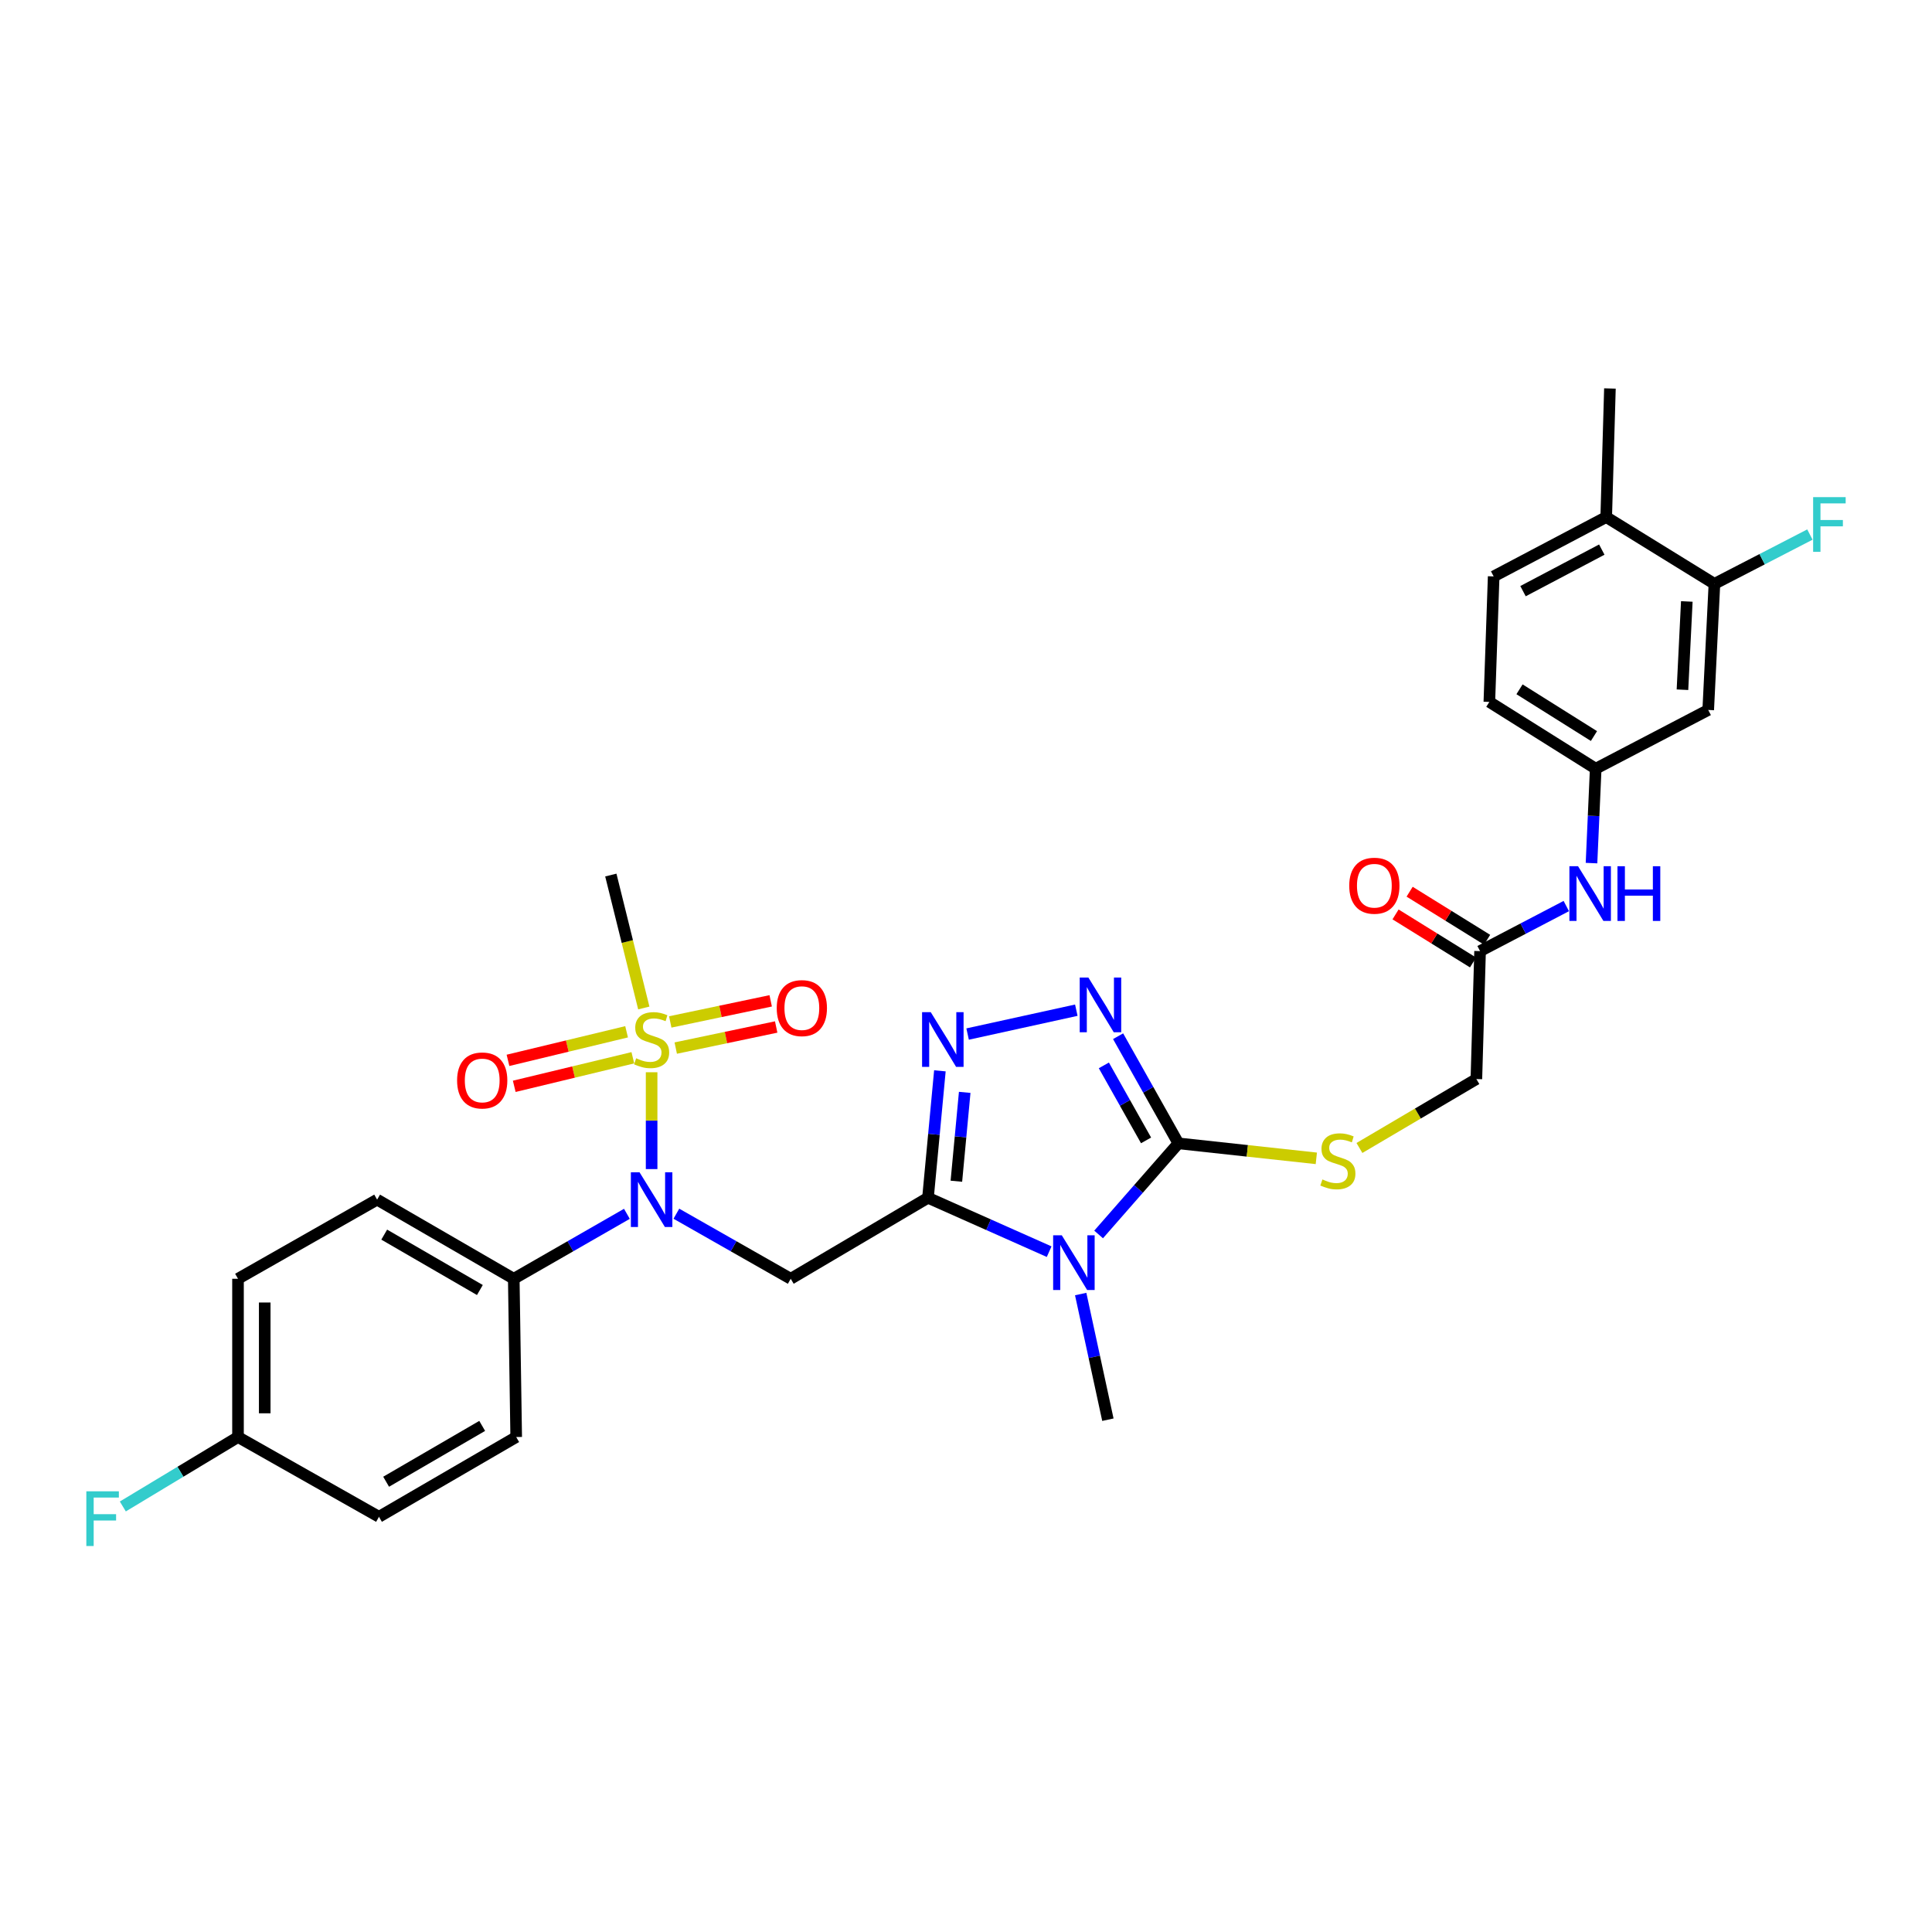 <?xml version='1.0' encoding='iso-8859-1'?>
<svg version='1.1' baseProfile='full'
              xmlns='http://www.w3.org/2000/svg'
                      xmlns:rdkit='http://www.rdkit.org/xml'
                      xmlns:xlink='http://www.w3.org/1999/xlink'
                  xml:space='preserve'
width='1000px' height='1000px' viewBox='0 0 1000 1000'>
<!-- END OF HEADER -->
<rect style='opacity:1.0;fill:#FFFFFF;stroke:none' width='1000' height='1000' x='0' y='0'> </rect>
<path class='bond-0' d='M 480.324,619.965 L 511.682,633.912' style='fill:none;fill-rule:evenodd;stroke:#000000;stroke-width:6px;stroke-linecap:butt;stroke-linejoin:miter;stroke-opacity:1' />
<path class='bond-0' d='M 511.682,633.912 L 543.041,647.859' style='fill:none;fill-rule:evenodd;stroke:#0000FF;stroke-width:6px;stroke-linecap:butt;stroke-linejoin:miter;stroke-opacity:1' />
<path class='bond-3' d='M 480.324,619.965 L 483.405,587.112' style='fill:none;fill-rule:evenodd;stroke:#000000;stroke-width:6px;stroke-linecap:butt;stroke-linejoin:miter;stroke-opacity:1' />
<path class='bond-3' d='M 483.405,587.112 L 486.486,554.259' style='fill:none;fill-rule:evenodd;stroke:#0000FF;stroke-width:6px;stroke-linecap:butt;stroke-linejoin:miter;stroke-opacity:1' />
<path class='bond-3' d='M 495.017,611.4 L 497.174,588.403' style='fill:none;fill-rule:evenodd;stroke:#000000;stroke-width:6px;stroke-linecap:butt;stroke-linejoin:miter;stroke-opacity:1' />
<path class='bond-3' d='M 497.174,588.403 L 499.331,565.406' style='fill:none;fill-rule:evenodd;stroke:#0000FF;stroke-width:6px;stroke-linecap:butt;stroke-linejoin:miter;stroke-opacity:1' />
<path class='bond-4' d='M 480.324,619.965 L 409.28,661.891' style='fill:none;fill-rule:evenodd;stroke:#000000;stroke-width:6px;stroke-linecap:butt;stroke-linejoin:miter;stroke-opacity:1' />
<path class='bond-2' d='M 568.64,638.949 L 589.287,615.374' style='fill:none;fill-rule:evenodd;stroke:#0000FF;stroke-width:6px;stroke-linecap:butt;stroke-linejoin:miter;stroke-opacity:1' />
<path class='bond-2' d='M 589.287,615.374 L 609.935,591.799' style='fill:none;fill-rule:evenodd;stroke:#000000;stroke-width:6px;stroke-linecap:butt;stroke-linejoin:miter;stroke-opacity:1' />
<path class='bond-22' d='M 559.362,669.794 L 566.402,702.313' style='fill:none;fill-rule:evenodd;stroke:#0000FF;stroke-width:6px;stroke-linecap:butt;stroke-linejoin:miter;stroke-opacity:1' />
<path class='bond-22' d='M 566.402,702.313 L 573.441,734.833' style='fill:none;fill-rule:evenodd;stroke:#000000;stroke-width:6px;stroke-linecap:butt;stroke-linejoin:miter;stroke-opacity:1' />
<path class='bond-1' d='M 337.276,554.994 L 337.276,580.056' style='fill:none;fill-rule:evenodd;stroke:#CCCC00;stroke-width:6px;stroke-linecap:butt;stroke-linejoin:miter;stroke-opacity:1' />
<path class='bond-1' d='M 337.276,580.056 L 337.276,605.117' style='fill:none;fill-rule:evenodd;stroke:#0000FF;stroke-width:6px;stroke-linecap:butt;stroke-linejoin:miter;stroke-opacity:1' />
<path class='bond-10' d='M 349.763,542.486 L 375.757,537.028' style='fill:none;fill-rule:evenodd;stroke:#CCCC00;stroke-width:6px;stroke-linecap:butt;stroke-linejoin:miter;stroke-opacity:1' />
<path class='bond-10' d='M 375.757,537.028 L 401.752,531.57' style='fill:none;fill-rule:evenodd;stroke:#FF0000;stroke-width:6px;stroke-linecap:butt;stroke-linejoin:miter;stroke-opacity:1' />
<path class='bond-10' d='M 346.921,528.951 L 372.916,523.494' style='fill:none;fill-rule:evenodd;stroke:#CCCC00;stroke-width:6px;stroke-linecap:butt;stroke-linejoin:miter;stroke-opacity:1' />
<path class='bond-10' d='M 372.916,523.494 L 398.91,518.036' style='fill:none;fill-rule:evenodd;stroke:#FF0000;stroke-width:6px;stroke-linecap:butt;stroke-linejoin:miter;stroke-opacity:1' />
<path class='bond-11' d='M 324.322,534.05 L 293.628,541.443' style='fill:none;fill-rule:evenodd;stroke:#CCCC00;stroke-width:6px;stroke-linecap:butt;stroke-linejoin:miter;stroke-opacity:1' />
<path class='bond-11' d='M 293.628,541.443 L 262.934,548.836' style='fill:none;fill-rule:evenodd;stroke:#FF0000;stroke-width:6px;stroke-linecap:butt;stroke-linejoin:miter;stroke-opacity:1' />
<path class='bond-11' d='M 327.56,547.494 L 296.866,554.887' style='fill:none;fill-rule:evenodd;stroke:#CCCC00;stroke-width:6px;stroke-linecap:butt;stroke-linejoin:miter;stroke-opacity:1' />
<path class='bond-11' d='M 296.866,554.887 L 266.173,562.281' style='fill:none;fill-rule:evenodd;stroke:#FF0000;stroke-width:6px;stroke-linecap:butt;stroke-linejoin:miter;stroke-opacity:1' />
<path class='bond-23' d='M 333.229,521.729 L 324.696,487.326' style='fill:none;fill-rule:evenodd;stroke:#CCCC00;stroke-width:6px;stroke-linecap:butt;stroke-linejoin:miter;stroke-opacity:1' />
<path class='bond-23' d='M 324.696,487.326 L 316.163,452.923' style='fill:none;fill-rule:evenodd;stroke:#000000;stroke-width:6px;stroke-linecap:butt;stroke-linejoin:miter;stroke-opacity:1' />
<path class='bond-7' d='M 609.935,591.799 L 645.63,595.677' style='fill:none;fill-rule:evenodd;stroke:#000000;stroke-width:6px;stroke-linecap:butt;stroke-linejoin:miter;stroke-opacity:1' />
<path class='bond-7' d='M 645.63,595.677 L 681.325,599.554' style='fill:none;fill-rule:evenodd;stroke:#CCCC00;stroke-width:6px;stroke-linecap:butt;stroke-linejoin:miter;stroke-opacity:1' />
<path class='bond-31' d='M 609.935,591.799 L 594.33,564.07' style='fill:none;fill-rule:evenodd;stroke:#000000;stroke-width:6px;stroke-linecap:butt;stroke-linejoin:miter;stroke-opacity:1' />
<path class='bond-31' d='M 594.33,564.07 L 578.725,536.341' style='fill:none;fill-rule:evenodd;stroke:#0000FF;stroke-width:6px;stroke-linecap:butt;stroke-linejoin:miter;stroke-opacity:1' />
<path class='bond-31' d='M 593.202,590.263 L 582.278,570.853' style='fill:none;fill-rule:evenodd;stroke:#000000;stroke-width:6px;stroke-linecap:butt;stroke-linejoin:miter;stroke-opacity:1' />
<path class='bond-31' d='M 582.278,570.853 L 571.355,551.442' style='fill:none;fill-rule:evenodd;stroke:#0000FF;stroke-width:6px;stroke-linecap:butt;stroke-linejoin:miter;stroke-opacity:1' />
<path class='bond-5' d='M 500.835,535.225 L 557.1,522.87' style='fill:none;fill-rule:evenodd;stroke:#0000FF;stroke-width:6px;stroke-linecap:butt;stroke-linejoin:miter;stroke-opacity:1' />
<path class='bond-6' d='M 409.28,661.891 L 379.683,645.052' style='fill:none;fill-rule:evenodd;stroke:#000000;stroke-width:6px;stroke-linecap:butt;stroke-linejoin:miter;stroke-opacity:1' />
<path class='bond-6' d='M 379.683,645.052 L 350.087,628.214' style='fill:none;fill-rule:evenodd;stroke:#0000FF;stroke-width:6px;stroke-linecap:butt;stroke-linejoin:miter;stroke-opacity:1' />
<path class='bond-13' d='M 324.479,628.273 L 295.201,645.082' style='fill:none;fill-rule:evenodd;stroke:#0000FF;stroke-width:6px;stroke-linecap:butt;stroke-linejoin:miter;stroke-opacity:1' />
<path class='bond-13' d='M 295.201,645.082 L 265.924,661.891' style='fill:none;fill-rule:evenodd;stroke:#000000;stroke-width:6px;stroke-linecap:butt;stroke-linejoin:miter;stroke-opacity:1' />
<path class='bond-18' d='M 703.641,594.188 L 733.905,576.353' style='fill:none;fill-rule:evenodd;stroke:#CCCC00;stroke-width:6px;stroke-linecap:butt;stroke-linejoin:miter;stroke-opacity:1' />
<path class='bond-18' d='M 733.905,576.353 L 764.17,558.517' style='fill:none;fill-rule:evenodd;stroke:#000000;stroke-width:6px;stroke-linecap:butt;stroke-linejoin:miter;stroke-opacity:1' />
<path class='bond-8' d='M 887.381,302.199 L 884.17,367.473' style='fill:none;fill-rule:evenodd;stroke:#000000;stroke-width:6px;stroke-linecap:butt;stroke-linejoin:miter;stroke-opacity:1' />
<path class='bond-8' d='M 873.087,311.311 L 870.839,357.002' style='fill:none;fill-rule:evenodd;stroke:#000000;stroke-width:6px;stroke-linecap:butt;stroke-linejoin:miter;stroke-opacity:1' />
<path class='bond-24' d='M 887.381,302.199 L 912.09,289.443' style='fill:none;fill-rule:evenodd;stroke:#000000;stroke-width:6px;stroke-linecap:butt;stroke-linejoin:miter;stroke-opacity:1' />
<path class='bond-24' d='M 912.09,289.443 L 936.799,276.686' style='fill:none;fill-rule:evenodd;stroke:#33CCCC;stroke-width:6px;stroke-linecap:butt;stroke-linejoin:miter;stroke-opacity:1' />
<path class='bond-33' d='M 887.381,302.199 L 831.372,267.633' style='fill:none;fill-rule:evenodd;stroke:#000000;stroke-width:6px;stroke-linecap:butt;stroke-linejoin:miter;stroke-opacity:1' />
<path class='bond-9' d='M 884.17,367.473 L 825.933,397.875' style='fill:none;fill-rule:evenodd;stroke:#000000;stroke-width:6px;stroke-linecap:butt;stroke-linejoin:miter;stroke-opacity:1' />
<path class='bond-12' d='M 766.083,492.298 L 764.17,558.517' style='fill:none;fill-rule:evenodd;stroke:#000000;stroke-width:6px;stroke-linecap:butt;stroke-linejoin:miter;stroke-opacity:1' />
<path class='bond-14' d='M 766.083,492.298 L 788.398,480.635' style='fill:none;fill-rule:evenodd;stroke:#000000;stroke-width:6px;stroke-linecap:butt;stroke-linejoin:miter;stroke-opacity:1' />
<path class='bond-14' d='M 788.398,480.635 L 810.712,468.972' style='fill:none;fill-rule:evenodd;stroke:#0000FF;stroke-width:6px;stroke-linecap:butt;stroke-linejoin:miter;stroke-opacity:1' />
<path class='bond-17' d='M 769.727,486.421 L 749.673,473.984' style='fill:none;fill-rule:evenodd;stroke:#000000;stroke-width:6px;stroke-linecap:butt;stroke-linejoin:miter;stroke-opacity:1' />
<path class='bond-17' d='M 749.673,473.984 L 729.619,461.547' style='fill:none;fill-rule:evenodd;stroke:#FF0000;stroke-width:6px;stroke-linecap:butt;stroke-linejoin:miter;stroke-opacity:1' />
<path class='bond-17' d='M 762.439,498.174 L 742.384,485.737' style='fill:none;fill-rule:evenodd;stroke:#000000;stroke-width:6px;stroke-linecap:butt;stroke-linejoin:miter;stroke-opacity:1' />
<path class='bond-17' d='M 742.384,485.737 L 722.33,473.299' style='fill:none;fill-rule:evenodd;stroke:#FF0000;stroke-width:6px;stroke-linecap:butt;stroke-linejoin:miter;stroke-opacity:1' />
<path class='bond-19' d='M 265.924,661.891 L 195.195,620.925' style='fill:none;fill-rule:evenodd;stroke:#000000;stroke-width:6px;stroke-linecap:butt;stroke-linejoin:miter;stroke-opacity:1' />
<path class='bond-19' d='M 248.384,667.713 L 198.873,639.037' style='fill:none;fill-rule:evenodd;stroke:#000000;stroke-width:6px;stroke-linecap:butt;stroke-linejoin:miter;stroke-opacity:1' />
<path class='bond-20' d='M 265.924,661.891 L 267.184,743.806' style='fill:none;fill-rule:evenodd;stroke:#000000;stroke-width:6px;stroke-linecap:butt;stroke-linejoin:miter;stroke-opacity:1' />
<path class='bond-15' d='M 823.761,446.741 L 824.847,422.308' style='fill:none;fill-rule:evenodd;stroke:#0000FF;stroke-width:6px;stroke-linecap:butt;stroke-linejoin:miter;stroke-opacity:1' />
<path class='bond-15' d='M 824.847,422.308 L 825.933,397.875' style='fill:none;fill-rule:evenodd;stroke:#000000;stroke-width:6px;stroke-linecap:butt;stroke-linejoin:miter;stroke-opacity:1' />
<path class='bond-25' d='M 825.933,397.875 L 770.885,363.309' style='fill:none;fill-rule:evenodd;stroke:#000000;stroke-width:6px;stroke-linecap:butt;stroke-linejoin:miter;stroke-opacity:1' />
<path class='bond-25' d='M 825.03,380.978 L 786.496,356.782' style='fill:none;fill-rule:evenodd;stroke:#000000;stroke-width:6px;stroke-linecap:butt;stroke-linejoin:miter;stroke-opacity:1' />
<path class='bond-16' d='M 831.372,267.633 L 773.121,298.358' style='fill:none;fill-rule:evenodd;stroke:#000000;stroke-width:6px;stroke-linecap:butt;stroke-linejoin:miter;stroke-opacity:1' />
<path class='bond-16' d='M 829.086,284.474 L 788.31,305.981' style='fill:none;fill-rule:evenodd;stroke:#000000;stroke-width:6px;stroke-linecap:butt;stroke-linejoin:miter;stroke-opacity:1' />
<path class='bond-30' d='M 831.372,267.633 L 833.293,201.076' style='fill:none;fill-rule:evenodd;stroke:#000000;stroke-width:6px;stroke-linecap:butt;stroke-linejoin:miter;stroke-opacity:1' />
<path class='bond-27' d='M 195.195,620.925 L 123.191,661.891' style='fill:none;fill-rule:evenodd;stroke:#000000;stroke-width:6px;stroke-linecap:butt;stroke-linejoin:miter;stroke-opacity:1' />
<path class='bond-28' d='M 267.184,743.806 L 196.155,785.094' style='fill:none;fill-rule:evenodd;stroke:#000000;stroke-width:6px;stroke-linecap:butt;stroke-linejoin:miter;stroke-opacity:1' />
<path class='bond-28' d='M 249.58,738.043 L 199.86,766.945' style='fill:none;fill-rule:evenodd;stroke:#000000;stroke-width:6px;stroke-linecap:butt;stroke-linejoin:miter;stroke-opacity:1' />
<path class='bond-21' d='M 773.121,298.358 L 770.885,363.309' style='fill:none;fill-rule:evenodd;stroke:#000000;stroke-width:6px;stroke-linecap:butt;stroke-linejoin:miter;stroke-opacity:1' />
<path class='bond-26' d='M 123.191,743.806 L 196.155,785.094' style='fill:none;fill-rule:evenodd;stroke:#000000;stroke-width:6px;stroke-linecap:butt;stroke-linejoin:miter;stroke-opacity:1' />
<path class='bond-29' d='M 123.191,743.806 L 93.382,761.776' style='fill:none;fill-rule:evenodd;stroke:#000000;stroke-width:6px;stroke-linecap:butt;stroke-linejoin:miter;stroke-opacity:1' />
<path class='bond-29' d='M 93.382,761.776 L 63.573,779.746' style='fill:none;fill-rule:evenodd;stroke:#33CCCC;stroke-width:6px;stroke-linecap:butt;stroke-linejoin:miter;stroke-opacity:1' />
<path class='bond-32' d='M 123.191,743.806 L 123.191,661.891' style='fill:none;fill-rule:evenodd;stroke:#000000;stroke-width:6px;stroke-linecap:butt;stroke-linejoin:miter;stroke-opacity:1' />
<path class='bond-32' d='M 137.02,731.519 L 137.02,674.178' style='fill:none;fill-rule:evenodd;stroke:#000000;stroke-width:6px;stroke-linecap:butt;stroke-linejoin:miter;stroke-opacity:1' />
<path  class='atom-1' d='M 549.587 639.395
L 558.867 654.395
Q 559.787 655.875, 561.267 658.555
Q 562.747 661.235, 562.827 661.395
L 562.827 639.395
L 566.587 639.395
L 566.587 667.715
L 562.707 667.715
L 552.747 651.315
Q 551.587 649.395, 550.347 647.195
Q 549.147 644.995, 548.787 644.315
L 548.787 667.715
L 545.107 667.715
L 545.107 639.395
L 549.587 639.395
' fill='#0000FF'/>
<path  class='atom-2' d='M 329.276 547.762
Q 329.596 547.882, 330.916 548.442
Q 332.236 549.002, 333.676 549.362
Q 335.156 549.682, 336.596 549.682
Q 339.276 549.682, 340.836 548.402
Q 342.396 547.082, 342.396 544.802
Q 342.396 543.242, 341.596 542.282
Q 340.836 541.322, 339.636 540.802
Q 338.436 540.282, 336.436 539.682
Q 333.916 538.922, 332.396 538.202
Q 330.916 537.482, 329.836 535.962
Q 328.796 534.442, 328.796 531.882
Q 328.796 528.322, 331.196 526.122
Q 333.636 523.922, 338.436 523.922
Q 341.716 523.922, 345.436 525.482
L 344.516 528.562
Q 341.116 527.162, 338.556 527.162
Q 335.796 527.162, 334.276 528.322
Q 332.756 529.442, 332.796 531.402
Q 332.796 532.922, 333.556 533.842
Q 334.356 534.762, 335.476 535.282
Q 336.636 535.802, 338.556 536.402
Q 341.116 537.202, 342.636 538.002
Q 344.156 538.802, 345.236 540.442
Q 346.356 542.042, 346.356 544.802
Q 346.356 548.722, 343.716 550.842
Q 341.116 552.922, 336.756 552.922
Q 334.236 552.922, 332.316 552.362
Q 330.436 551.842, 328.196 550.922
L 329.276 547.762
' fill='#CCCC00'/>
<path  class='atom-4' d='M 481.747 523.882
L 491.027 538.882
Q 491.947 540.362, 493.427 543.042
Q 494.907 545.722, 494.987 545.882
L 494.987 523.882
L 498.747 523.882
L 498.747 552.202
L 494.867 552.202
L 484.907 535.802
Q 483.747 533.882, 482.507 531.682
Q 481.307 529.482, 480.947 528.802
L 480.947 552.202
L 477.267 552.202
L 477.267 523.882
L 481.747 523.882
' fill='#0000FF'/>
<path  class='atom-6' d='M 563.34 505.965
L 572.62 520.965
Q 573.54 522.445, 575.02 525.125
Q 576.5 527.805, 576.58 527.965
L 576.58 505.965
L 580.34 505.965
L 580.34 534.285
L 576.46 534.285
L 566.5 517.885
Q 565.34 515.965, 564.1 513.765
Q 562.9 511.565, 562.54 510.885
L 562.54 534.285
L 558.86 534.285
L 558.86 505.965
L 563.34 505.965
' fill='#0000FF'/>
<path  class='atom-7' d='M 331.016 606.765
L 340.296 621.765
Q 341.216 623.245, 342.696 625.925
Q 344.176 628.605, 344.256 628.765
L 344.256 606.765
L 348.016 606.765
L 348.016 635.085
L 344.136 635.085
L 334.176 618.685
Q 333.016 616.765, 331.776 614.565
Q 330.576 612.365, 330.216 611.685
L 330.216 635.085
L 326.536 635.085
L 326.536 606.765
L 331.016 606.765
' fill='#0000FF'/>
<path  class='atom-8' d='M 684.48 610.485
Q 684.8 610.605, 686.12 611.165
Q 687.44 611.725, 688.88 612.085
Q 690.36 612.405, 691.8 612.405
Q 694.48 612.405, 696.04 611.125
Q 697.6 609.805, 697.6 607.525
Q 697.6 605.965, 696.8 605.005
Q 696.04 604.045, 694.84 603.525
Q 693.64 603.005, 691.64 602.405
Q 689.12 601.645, 687.6 600.925
Q 686.12 600.205, 685.04 598.685
Q 684 597.165, 684 594.605
Q 684 591.045, 686.4 588.845
Q 688.84 586.645, 693.64 586.645
Q 696.92 586.645, 700.64 588.205
L 699.72 591.285
Q 696.32 589.885, 693.76 589.885
Q 691 589.885, 689.48 591.045
Q 687.96 592.165, 688 594.125
Q 688 595.645, 688.76 596.565
Q 689.56 597.485, 690.68 598.005
Q 691.84 598.525, 693.76 599.125
Q 696.32 599.925, 697.84 600.725
Q 699.36 601.525, 700.44 603.165
Q 701.56 604.765, 701.56 607.525
Q 701.56 611.445, 698.92 613.565
Q 696.32 615.645, 691.96 615.645
Q 689.44 615.645, 687.52 615.085
Q 685.64 614.565, 683.4 613.645
L 684.48 610.485
' fill='#CCCC00'/>
<path  class='atom-11' d='M 402.034 521.796
Q 402.034 514.996, 405.394 511.196
Q 408.754 507.396, 415.034 507.396
Q 421.314 507.396, 424.674 511.196
Q 428.034 514.996, 428.034 521.796
Q 428.034 528.676, 424.634 532.596
Q 421.234 536.476, 415.034 536.476
Q 408.794 536.476, 405.394 532.596
Q 402.034 528.716, 402.034 521.796
M 415.034 533.276
Q 419.354 533.276, 421.674 530.396
Q 424.034 527.476, 424.034 521.796
Q 424.034 516.236, 421.674 513.436
Q 419.354 510.596, 415.034 510.596
Q 410.714 510.596, 408.354 513.396
Q 406.034 516.196, 406.034 521.796
Q 406.034 527.516, 408.354 530.396
Q 410.714 533.276, 415.034 533.276
' fill='#FF0000'/>
<path  class='atom-12' d='M 236.59 559.242
Q 236.59 552.442, 239.95 548.642
Q 243.31 544.842, 249.59 544.842
Q 255.87 544.842, 259.23 548.642
Q 262.59 552.442, 262.59 559.242
Q 262.59 566.122, 259.19 570.042
Q 255.79 573.922, 249.59 573.922
Q 243.35 573.922, 239.95 570.042
Q 236.59 566.162, 236.59 559.242
M 249.59 570.722
Q 253.91 570.722, 256.23 567.842
Q 258.59 564.922, 258.59 559.242
Q 258.59 553.682, 256.23 550.882
Q 253.91 548.042, 249.59 548.042
Q 245.27 548.042, 242.91 550.842
Q 240.59 553.642, 240.59 559.242
Q 240.59 564.962, 242.91 567.842
Q 245.27 570.722, 249.59 570.722
' fill='#FF0000'/>
<path  class='atom-15' d='M 816.8 448.359
L 826.08 463.359
Q 827 464.839, 828.48 467.519
Q 829.96 470.199, 830.04 470.359
L 830.04 448.359
L 833.8 448.359
L 833.8 476.679
L 829.92 476.679
L 819.96 460.279
Q 818.8 458.359, 817.56 456.159
Q 816.36 453.959, 816 453.279
L 816 476.679
L 812.32 476.679
L 812.32 448.359
L 816.8 448.359
' fill='#0000FF'/>
<path  class='atom-15' d='M 837.2 448.359
L 841.04 448.359
L 841.04 460.399
L 855.52 460.399
L 855.52 448.359
L 859.36 448.359
L 859.36 476.679
L 855.52 476.679
L 855.52 463.599
L 841.04 463.599
L 841.04 476.679
L 837.2 476.679
L 837.2 448.359
' fill='#0000FF'/>
<path  class='atom-18' d='M 698.365 458.442
Q 698.365 451.642, 701.725 447.842
Q 705.085 444.042, 711.365 444.042
Q 717.645 444.042, 721.005 447.842
Q 724.365 451.642, 724.365 458.442
Q 724.365 465.322, 720.965 469.242
Q 717.565 473.122, 711.365 473.122
Q 705.125 473.122, 701.725 469.242
Q 698.365 465.362, 698.365 458.442
M 711.365 469.922
Q 715.685 469.922, 718.005 467.042
Q 720.365 464.122, 720.365 458.442
Q 720.365 452.882, 718.005 450.082
Q 715.685 447.242, 711.365 447.242
Q 707.045 447.242, 704.685 450.042
Q 702.365 452.842, 702.365 458.442
Q 702.365 464.162, 704.685 467.042
Q 707.045 469.922, 711.365 469.922
' fill='#FF0000'/>
<path  class='atom-25' d='M 938.473 257.315
L 955.313 257.315
L 955.313 260.555
L 942.273 260.555
L 942.273 269.155
L 953.873 269.155
L 953.873 272.435
L 942.273 272.435
L 942.273 285.635
L 938.473 285.635
L 938.473 257.315
' fill='#33CCCC'/>
<path  class='atom-30' d='M 44.687 771.895
L 61.527 771.895
L 61.527 775.135
L 48.487 775.135
L 48.487 783.735
L 60.087 783.735
L 60.087 787.015
L 48.487 787.015
L 48.487 800.215
L 44.687 800.215
L 44.687 771.895
' fill='#33CCCC'/>
</svg>
